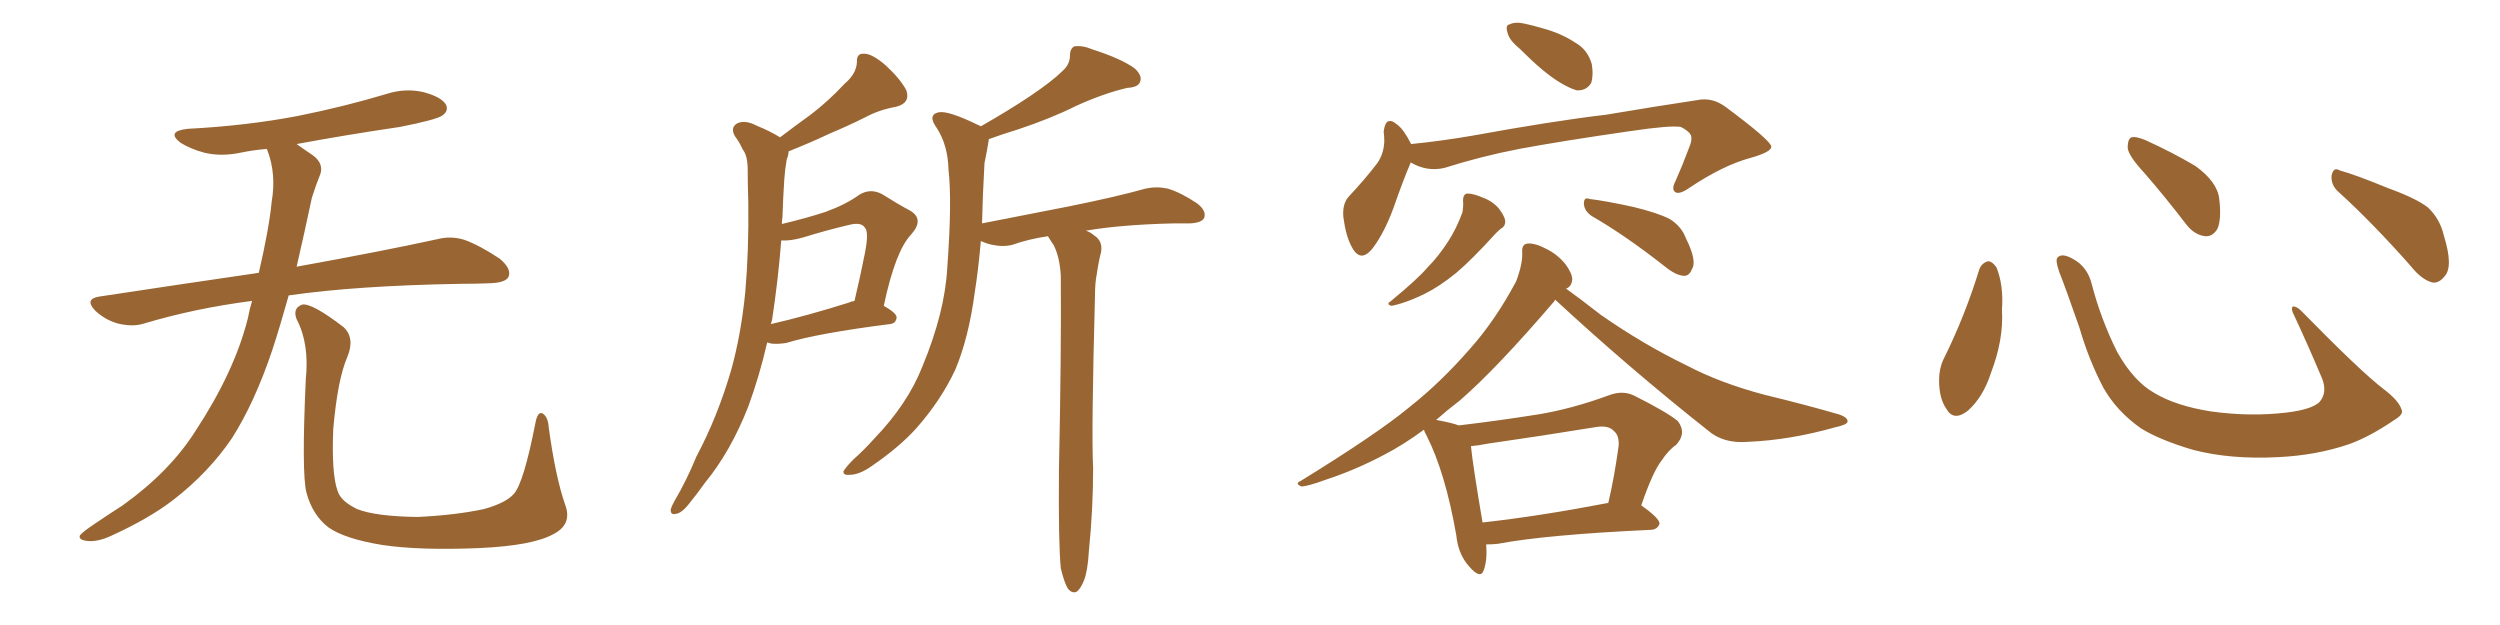 <svg xmlns="http://www.w3.org/2000/svg" xmlns:xlink="http://www.w3.org/1999/xlink" width="600" height="150"><path fill="#996633" padding="10" d="M60.50 72.22L60.50 72.22Q46.88 73.97 34.57 77.64L34.57 77.64Q31.93 78.52 28.27 77.64L28.27 77.64Q25.20 76.76 22.85 74.56L22.85 74.56Q20.21 71.78 23.73 71.19L23.73 71.19Q43.95 68.12 62.11 65.48L62.11 65.48Q64.60 54.79 65.19 48.49L65.19 48.49Q66.36 41.75 64.16 36.04L64.16 36.04Q64.01 35.74 64.01 35.74L64.01 35.74Q60.64 36.04 57.86 36.62L57.86 36.62Q53.03 37.65 48.93 36.62L48.93 36.62Q45.70 35.74 43.36 34.28L43.36 34.28Q39.70 31.49 45.12 30.91L45.12 30.91Q59.18 30.18 71.48 27.83L71.48 27.83Q82.47 25.63 92.72 22.56L92.72 22.56Q97.27 21.09 101.66 22.12L101.66 22.12Q106.05 23.29 107.08 25.20L107.08 25.20Q107.67 26.66 106.20 27.69L106.20 27.69Q104.88 28.71 95.95 30.47L95.95 30.47Q83.06 32.37 71.19 34.57L71.19 34.57Q72.80 35.74 75 37.21L75 37.21Q78.08 39.40 76.61 42.48L76.61 42.48Q75.88 44.24 74.85 47.46L74.85 47.46Q72.95 56.40 71.19 64.01L71.19 64.01Q92.14 60.21 104.88 57.42L104.88 57.42Q108.25 56.54 111.47 57.57L111.47 57.57Q115.14 58.89 119.97 62.11L119.97 62.11Q122.90 64.60 122.02 66.50L122.02 66.50Q121.29 67.82 117.77 67.97L117.77 67.97Q114.40 68.12 110.45 68.12L110.45 68.12Q85.55 68.55 69.29 70.90L69.29 70.90Q67.24 78.22 65.33 84.08L65.33 84.08Q61.08 96.68 55.66 105.18L55.66 105.18Q50.10 113.38 41.60 119.97L41.60 119.97Q35.89 124.37 26.95 128.47L26.95 128.47Q23.29 130.22 20.65 129.79L20.65 129.79Q18.75 129.49 19.19 128.47L19.19 128.47Q19.92 127.59 22.56 125.83L22.56 125.83Q25.78 123.63 29.44 121.29L29.44 121.29Q40.87 113.09 47.02 103.27L47.02 103.27Q56.25 89.21 59.47 76.46L59.47 76.46Q59.91 74.12 60.50 72.22ZM135.64 121.14L135.64 121.14L135.64 121.14Q137.40 125.83 132.86 128.17L132.86 128.17Q127.88 130.96 114.99 131.54L114.99 131.54Q100.78 132.13 91.85 130.81L91.85 130.81Q82.76 129.35 78.81 126.56L78.81 126.56Q75 123.63 73.54 118.21L73.54 118.21Q72.36 113.53 73.39 90.97L73.39 90.97Q74.27 82.47 71.19 76.61L71.19 76.61Q70.17 73.97 72.51 73.10L72.51 73.10Q74.85 72.66 82.47 78.52L82.47 78.52Q85.25 81.15 83.35 85.69L83.35 85.69Q81.01 91.11 79.98 102.98L79.98 102.98Q79.54 113.67 81.01 117.77L81.01 117.77Q81.74 120.26 85.69 122.17L85.69 122.17Q90.09 123.93 100.20 124.07L100.20 124.07Q109.42 123.63 116.16 122.17L116.16 122.17Q121.44 120.70 123.34 118.51L123.34 118.51Q125.68 115.87 128.47 101.66L128.47 101.66Q129.05 98.44 130.37 99.32L130.37 99.32Q131.54 100.20 131.69 102.54L131.69 102.54Q133.30 114.40 135.64 121.14ZM184.13 82.18L184.13 82.18Q182.23 90.38 179.59 97.56L179.59 97.56Q175.34 108.40 169.19 115.87L169.19 115.87Q167.43 118.36 165.53 120.70L165.53 120.70Q163.62 123.19 162.16 123.34L162.16 123.34Q160.84 123.63 160.99 122.17L160.99 122.17Q161.28 121.29 161.87 120.26L161.87 120.26Q164.79 115.28 167.14 109.57L167.14 109.57Q172.27 99.90 175.49 88.77L175.49 88.77Q177.83 80.42 178.86 70.17L178.86 70.17Q179.74 60.06 179.59 48.63L179.59 48.63Q179.44 43.95 179.44 39.99L179.44 39.99Q179.30 37.21 178.27 35.89L178.27 35.89Q177.39 33.98 176.37 32.67L176.37 32.67Q175.20 30.62 176.95 29.59L176.95 29.59Q178.86 28.71 181.64 30.18L181.64 30.18Q184.86 31.49 187.21 32.96L187.21 32.96Q190.87 30.18 194.53 27.54L194.53 27.54Q198.63 24.46 202.73 20.07L202.73 20.07Q205.52 17.72 205.66 14.94L205.66 14.94Q205.52 12.74 207.42 12.89L207.42 12.89Q209.33 12.89 212.55 15.67L212.55 15.67Q216.06 18.90 217.53 21.68L217.53 21.68Q218.55 24.76 215.04 25.63L215.04 25.63Q210.94 26.37 207.71 28.13L207.71 28.13Q203.61 30.18 199.07 32.08L199.07 32.08Q195.12 33.98 189.26 36.33L189.26 36.33Q189.26 37.21 188.82 38.23L188.82 38.23Q188.38 40.72 188.23 43.07L188.23 43.07Q187.94 47.31 187.79 52.15L187.79 52.15Q187.65 52.88 187.65 53.76L187.65 53.76Q193.80 52.29 198.19 50.83L198.19 50.83Q203.03 49.07 206.25 46.73L206.25 46.73Q208.89 45.12 211.67 46.58L211.67 46.58Q215.63 49.07 218.41 50.54L218.41 50.54Q221.92 52.59 218.70 56.25L218.70 56.25Q214.89 60.21 212.11 73.39L212.11 73.39Q215.19 75.15 215.19 76.17L215.19 76.17Q215.04 77.64 213.57 77.78L213.57 77.78Q196.29 79.98 188.67 82.32L188.67 82.32Q186.62 82.62 185.16 82.47L185.16 82.47Q184.72 82.32 184.13 82.18ZM203.61 72.66L203.61 72.66Q204.20 72.36 205.08 72.22L205.08 72.22Q206.54 66.06 207.57 60.79L207.57 60.79Q208.59 55.66 207.57 54.64L207.57 54.64Q206.69 53.17 203.47 54.05L203.47 54.05Q198.49 55.22 192.77 56.98L192.77 56.98Q189.70 57.86 187.50 57.71L187.50 57.71Q186.77 67.09 185.30 76.76L185.30 76.76Q185.16 77.20 185.01 77.78L185.01 77.78Q193.36 75.88 203.61 72.66ZM254.59 136.38L254.59 136.38L254.59 136.38Q254.00 130.37 254.15 112.65L254.15 112.65Q254.74 84.23 254.59 66.06L254.59 66.06Q254.30 61.52 252.83 58.74L252.83 58.74Q252.10 57.71 251.51 56.69L251.51 56.69Q246.68 57.42 243.02 58.74L243.02 58.74Q240.82 59.33 238.04 58.74L238.04 58.74Q236.72 58.45 235.40 57.86L235.40 57.86Q234.81 64.75 233.94 70.17L233.94 70.17Q232.47 81.15 229.25 88.77L229.25 88.77Q225.73 96.24 219.87 102.83L219.87 102.83Q215.92 107.23 209.33 111.77L209.33 111.77Q206.25 113.96 203.91 113.96L203.91 113.96Q202.29 114.11 202.44 113.09L202.44 113.09Q203.03 112.06 204.93 110.16L204.93 110.16Q207.42 107.96 209.77 105.32L209.77 105.32Q217.82 96.97 221.34 88.04L221.34 88.04Q226.76 75 227.34 64.31L227.34 64.31Q228.52 48.34 227.64 40.72L227.64 40.72Q227.49 34.86 224.85 30.76L224.85 30.76Q222.51 27.54 225.29 26.95L225.29 26.95Q227.64 26.51 234.81 30.03L234.81 30.03Q235.25 30.18 235.40 30.32L235.40 30.32Q242.29 26.37 247.12 23.14L247.12 23.14Q252.54 19.48 254.88 17.14L254.88 17.14Q256.79 15.53 256.79 13.33L256.79 13.33Q256.79 11.72 257.81 11.13L257.81 11.13Q259.86 10.84 262.21 11.87L262.21 11.87Q269.09 14.06 272.31 16.41L272.31 16.41Q274.22 18.16 273.63 19.63L273.63 19.63Q273.19 20.95 270.56 21.09L270.56 21.09Q264.84 22.41 258.11 25.49L258.11 25.49Q252.25 28.42 244.34 31.05L244.34 31.05Q240.09 32.37 237.30 33.40L237.30 33.40Q237.30 33.84 237.16 34.42L237.16 34.42Q236.87 36.33 236.28 39.11L236.28 39.11Q235.84 46.88 235.69 53.61L235.69 53.61Q246.83 51.42 256.64 49.51L256.64 49.51Q268.21 47.17 274.95 45.26L274.95 45.26Q277.59 44.68 280.22 45.26L280.22 45.26Q283.30 46.14 287.26 48.78L287.26 48.78Q289.60 50.54 289.01 52.29L289.01 52.29Q288.43 53.47 285.64 53.61L285.64 53.61Q283.74 53.61 281.84 53.61L281.84 53.61Q268.95 53.91 260.60 55.37L260.60 55.37Q261.62 55.66 262.65 56.54L262.65 56.54Q264.70 57.86 264.26 60.50L264.26 60.50Q263.67 62.70 263.23 65.77L263.23 65.77Q262.79 67.82 262.79 71.34L262.79 71.34Q261.91 103.86 262.35 112.35L262.35 112.35Q262.35 122.17 261.33 132.28L261.33 132.28Q261.04 137.11 260.16 139.31L260.16 139.31Q259.28 141.50 258.25 142.09L258.25 142.09Q257.23 142.38 256.35 141.36L256.35 141.36Q255.47 140.04 254.59 136.38ZM364.60 11.57L364.60 11.57Q362.26 9.67 361.82 7.91L361.82 7.91Q361.23 6.01 362.26 5.86L362.26 5.86Q363.72 5.13 366.06 5.71L366.06 5.71Q368.12 6.15 370.02 6.74L370.02 6.74Q374.56 7.91 378.08 10.25L378.08 10.25Q381.01 11.87 382.03 15.38L382.03 15.38Q382.47 18.02 381.88 19.92L381.88 19.92Q380.71 21.83 378.37 21.68L378.37 21.68Q376.46 21.09 374.12 19.63L374.12 19.63Q370.46 17.43 364.60 11.57ZM338.53 38.96L338.53 38.96Q338.53 38.96 338.53 39.11L338.53 39.11Q336.77 43.21 334.42 49.95L334.42 49.95Q332.37 55.52 329.74 59.18L329.74 59.18Q326.66 63.43 324.46 59.33L324.46 59.33Q323.00 56.69 322.41 52.15L322.41 52.15Q322.12 49.07 323.58 47.31L323.58 47.31Q327.69 42.92 330.47 39.26L330.47 39.26Q332.08 37.06 332.23 33.98L332.23 33.98Q332.23 32.67 332.08 31.64L332.08 31.64Q332.52 27.54 335.30 29.88L335.30 29.88Q336.91 31.05 338.67 34.57L338.67 34.57Q346.00 33.84 353.61 32.52L353.61 32.52Q372.95 29.00 385.40 27.54L385.40 27.54Q397.56 25.49 407.37 24.02L407.37 24.02Q410.89 23.29 414.11 25.63L414.11 25.63Q424.95 33.69 425.10 35.16L425.10 35.16Q425.24 36.47 419.97 37.94L419.97 37.94Q413.53 39.70 405.62 44.97L405.62 44.97Q403.13 46.73 402.10 46.14L402.10 46.14Q401.07 45.41 402.10 43.51L402.10 43.51Q403.86 39.55 405.32 35.60L405.32 35.60Q406.05 33.84 405.91 33.25L405.91 33.25Q406.20 31.93 403.42 30.47L403.42 30.47Q400.93 30.03 391.11 31.49L391.11 31.49Q374.85 33.84 364.60 35.74L364.60 35.74Q355.52 37.50 346.73 40.28L346.73 40.28Q342.48 41.31 338.53 38.96ZM351.12 48.19L351.12 48.19Q351.12 46.58 352.15 46.44L352.15 46.44Q353.61 46.44 355.96 47.46L355.96 47.46Q358.30 48.34 359.77 50.10L359.77 50.10Q361.08 51.86 361.23 52.88L361.23 52.88Q361.38 54.20 360.35 54.79L360.35 54.79Q359.91 55.08 359.03 55.96L359.03 55.96Q353.17 62.40 349.51 65.48L349.51 65.48Q345.56 68.70 342.04 70.46L342.04 70.46Q339.11 71.92 336.33 72.80L336.33 72.80Q334.42 73.39 333.84 73.39L333.84 73.39Q332.67 72.95 333.69 72.36L333.69 72.36Q340.28 66.94 342.63 64.16L342.63 64.16Q345.26 61.52 347.61 57.86L347.61 57.86Q349.51 54.93 350.98 50.98L350.98 50.98Q351.27 49.22 351.12 48.19ZM382.03 51.86L382.03 51.86Q380.27 50.68 380.13 48.93L380.13 48.93Q380.13 47.17 381.45 47.75L381.45 47.75Q385.25 48.19 391.99 49.66L391.99 49.66Q398.00 51.12 400.78 52.59L400.78 52.59Q403.56 54.35 404.59 57.13L404.59 57.13Q407.37 62.70 406.05 64.60L406.05 64.60Q405.47 66.21 404.15 66.21L404.15 66.21Q402.10 66.06 399.46 63.87L399.46 63.87Q389.94 56.40 382.03 51.86ZM356.69 130.66L356.69 130.66Q356.98 134.47 356.10 136.82L356.10 136.82Q355.37 139.16 352.59 135.94L352.59 135.94Q349.95 133.01 349.51 128.47L349.51 128.47Q346.88 113.38 342.33 104.44L342.33 104.44Q341.89 103.71 341.75 103.13L341.75 103.13Q336.77 106.79 332.23 109.13L332.23 109.13Q325.34 112.79 318.16 115.14L318.16 115.14Q313.77 116.75 312.30 116.75L312.30 116.75Q310.69 116.02 312.16 115.43L312.16 115.43Q330.47 104.15 338.09 97.85L338.09 97.85Q345.70 91.85 352.73 83.79L352.73 83.79Q358.89 76.90 363.87 67.53L363.87 67.53Q365.48 63.28 365.33 60.50L365.33 60.50Q365.19 58.59 366.65 58.45L366.65 58.45Q368.41 58.30 371.19 59.77L371.19 59.77Q373.83 61.08 375.73 63.43L375.73 63.43Q377.34 65.63 377.34 67.09L377.34 67.09Q377.20 68.55 376.17 69.14L376.17 69.14Q376.03 69.14 375.88 69.29L375.88 69.29Q378.96 71.48 384.23 75.59L384.23 75.59Q394.34 82.62 404.59 87.60L404.59 87.60Q412.94 91.99 423.63 94.78L423.63 94.78Q433.30 97.12 441.36 99.46L441.36 99.46Q443.55 100.20 443.41 101.22L443.41 101.22Q443.26 101.95 440.48 102.54L440.48 102.54Q429.64 105.62 419.38 106.05L419.38 106.05Q413.53 106.49 409.86 103.27L409.86 103.27Q390.97 88.33 373.24 71.92L373.24 71.92Q373.10 72.07 373.10 72.22L373.10 72.22Q359.18 88.48 350.39 96.09L350.39 96.09Q347.31 98.44 344.68 100.78L344.68 100.78Q348.63 101.51 350.10 102.10L350.10 102.10Q359.91 100.93 369.14 99.46L369.14 99.46Q377.20 98.14 385.99 94.92L385.99 94.92Q389.36 93.60 392.14 94.92L392.14 94.92Q400.05 98.88 402.69 101.07L402.69 101.07Q404.88 104.00 402.25 106.79L402.25 106.79Q400.49 107.96 398.73 110.60L398.73 110.60Q396.68 113.23 393.90 121.29L393.90 121.29Q398.29 124.37 398.29 125.68L398.29 125.68Q397.85 127.00 396.39 127.15L396.39 127.15Q371.04 128.32 359.47 130.52L359.47 130.52Q358.15 130.66 356.69 130.66ZM355.81 125.39L355.81 125.39L355.81 125.39Q369.14 123.93 385.99 120.70L385.99 120.70Q387.45 114.55 388.48 106.93L388.48 106.93Q388.62 104.44 387.30 103.42L387.30 103.42Q385.99 101.95 382.76 102.54L382.76 102.54Q370.17 104.59 356.98 106.49L356.98 106.49Q354.79 106.93 353.03 107.08L353.03 107.08Q353.47 111.62 355.81 125.39ZM475.05 64.60L475.05 64.60Q475.63 63.13 477.10 62.70L477.10 62.70Q478.13 62.70 479.15 64.16L479.15 64.16Q480.91 68.55 480.47 74.41L480.47 74.41Q480.91 81.45 477.83 89.50L477.83 89.50Q475.93 95.36 472.27 98.58L472.27 98.58Q468.90 101.22 467.14 98.14L467.14 98.14Q465.38 95.65 465.38 91.26L465.38 91.26Q465.38 88.48 466.41 86.28L466.41 86.28Q471.53 76.03 475.05 64.60ZM576.42 98.44L576.42 98.44Q576.86 99.46 574.66 100.78L574.66 100.78Q568.65 104.88 563.67 106.64L563.67 106.64Q555.91 109.28 546.68 109.72L546.68 109.72Q535.25 110.30 526.32 107.96L526.32 107.96Q518.41 105.62 513.87 102.83L513.87 102.83Q508.01 98.73 504.79 93.02L504.79 93.02Q501.27 86.28 499.07 78.66L499.07 78.66Q495.70 68.99 494.24 65.33L494.24 65.33Q493.21 62.40 493.80 61.82L493.80 61.82Q494.82 60.64 497.46 62.11L497.46 62.11Q500.98 64.01 502.00 68.12L502.00 68.12Q504.20 76.61 508.15 84.52L508.15 84.52Q512.11 91.55 517.09 94.34L517.09 94.34Q522.22 97.41 530.57 98.73L530.57 98.73Q539.94 100.05 548.73 99.02L548.73 99.02Q554.74 98.29 556.64 96.53L556.64 96.53Q558.69 94.19 557.23 90.67L557.23 90.67Q553.71 82.32 550.20 74.85L550.20 74.85Q549.90 73.68 550.34 73.54L550.34 73.54Q551.22 73.54 552.25 74.56L552.25 74.56Q566.75 89.36 572.17 93.46L572.17 93.46Q575.83 96.24 576.42 98.44ZM514.60 41.46L514.60 41.46Q510.79 37.35 510.64 35.45L510.64 35.45Q510.64 33.40 511.52 32.96L511.52 32.96Q512.70 32.67 515.04 33.69L515.04 33.69Q521.48 36.62 526.90 39.84L526.90 39.84Q532.18 43.65 532.62 47.75L532.62 47.75Q533.20 52.59 532.18 54.93L532.18 54.93Q531.01 56.84 529.25 56.69L529.25 56.69Q526.76 56.40 524.85 54.05L524.85 54.05Q519.58 47.17 514.60 41.46ZM561.33 46.14L561.33 46.14L561.33 46.14Q559.42 44.53 559.57 42.19L559.57 42.19Q560.01 39.99 561.47 40.87L561.47 40.87Q565.58 42.04 573.05 45.12L573.05 45.12Q579.93 47.61 582.71 49.80L582.71 49.80Q585.64 52.59 586.52 56.54L586.52 56.54Q588.87 64.01 586.67 66.36L586.67 66.36Q585.35 67.97 583.89 67.82L583.89 67.82Q581.25 67.24 578.47 63.72L578.47 63.72Q569.24 53.32 561.33 46.14Z"/></svg>